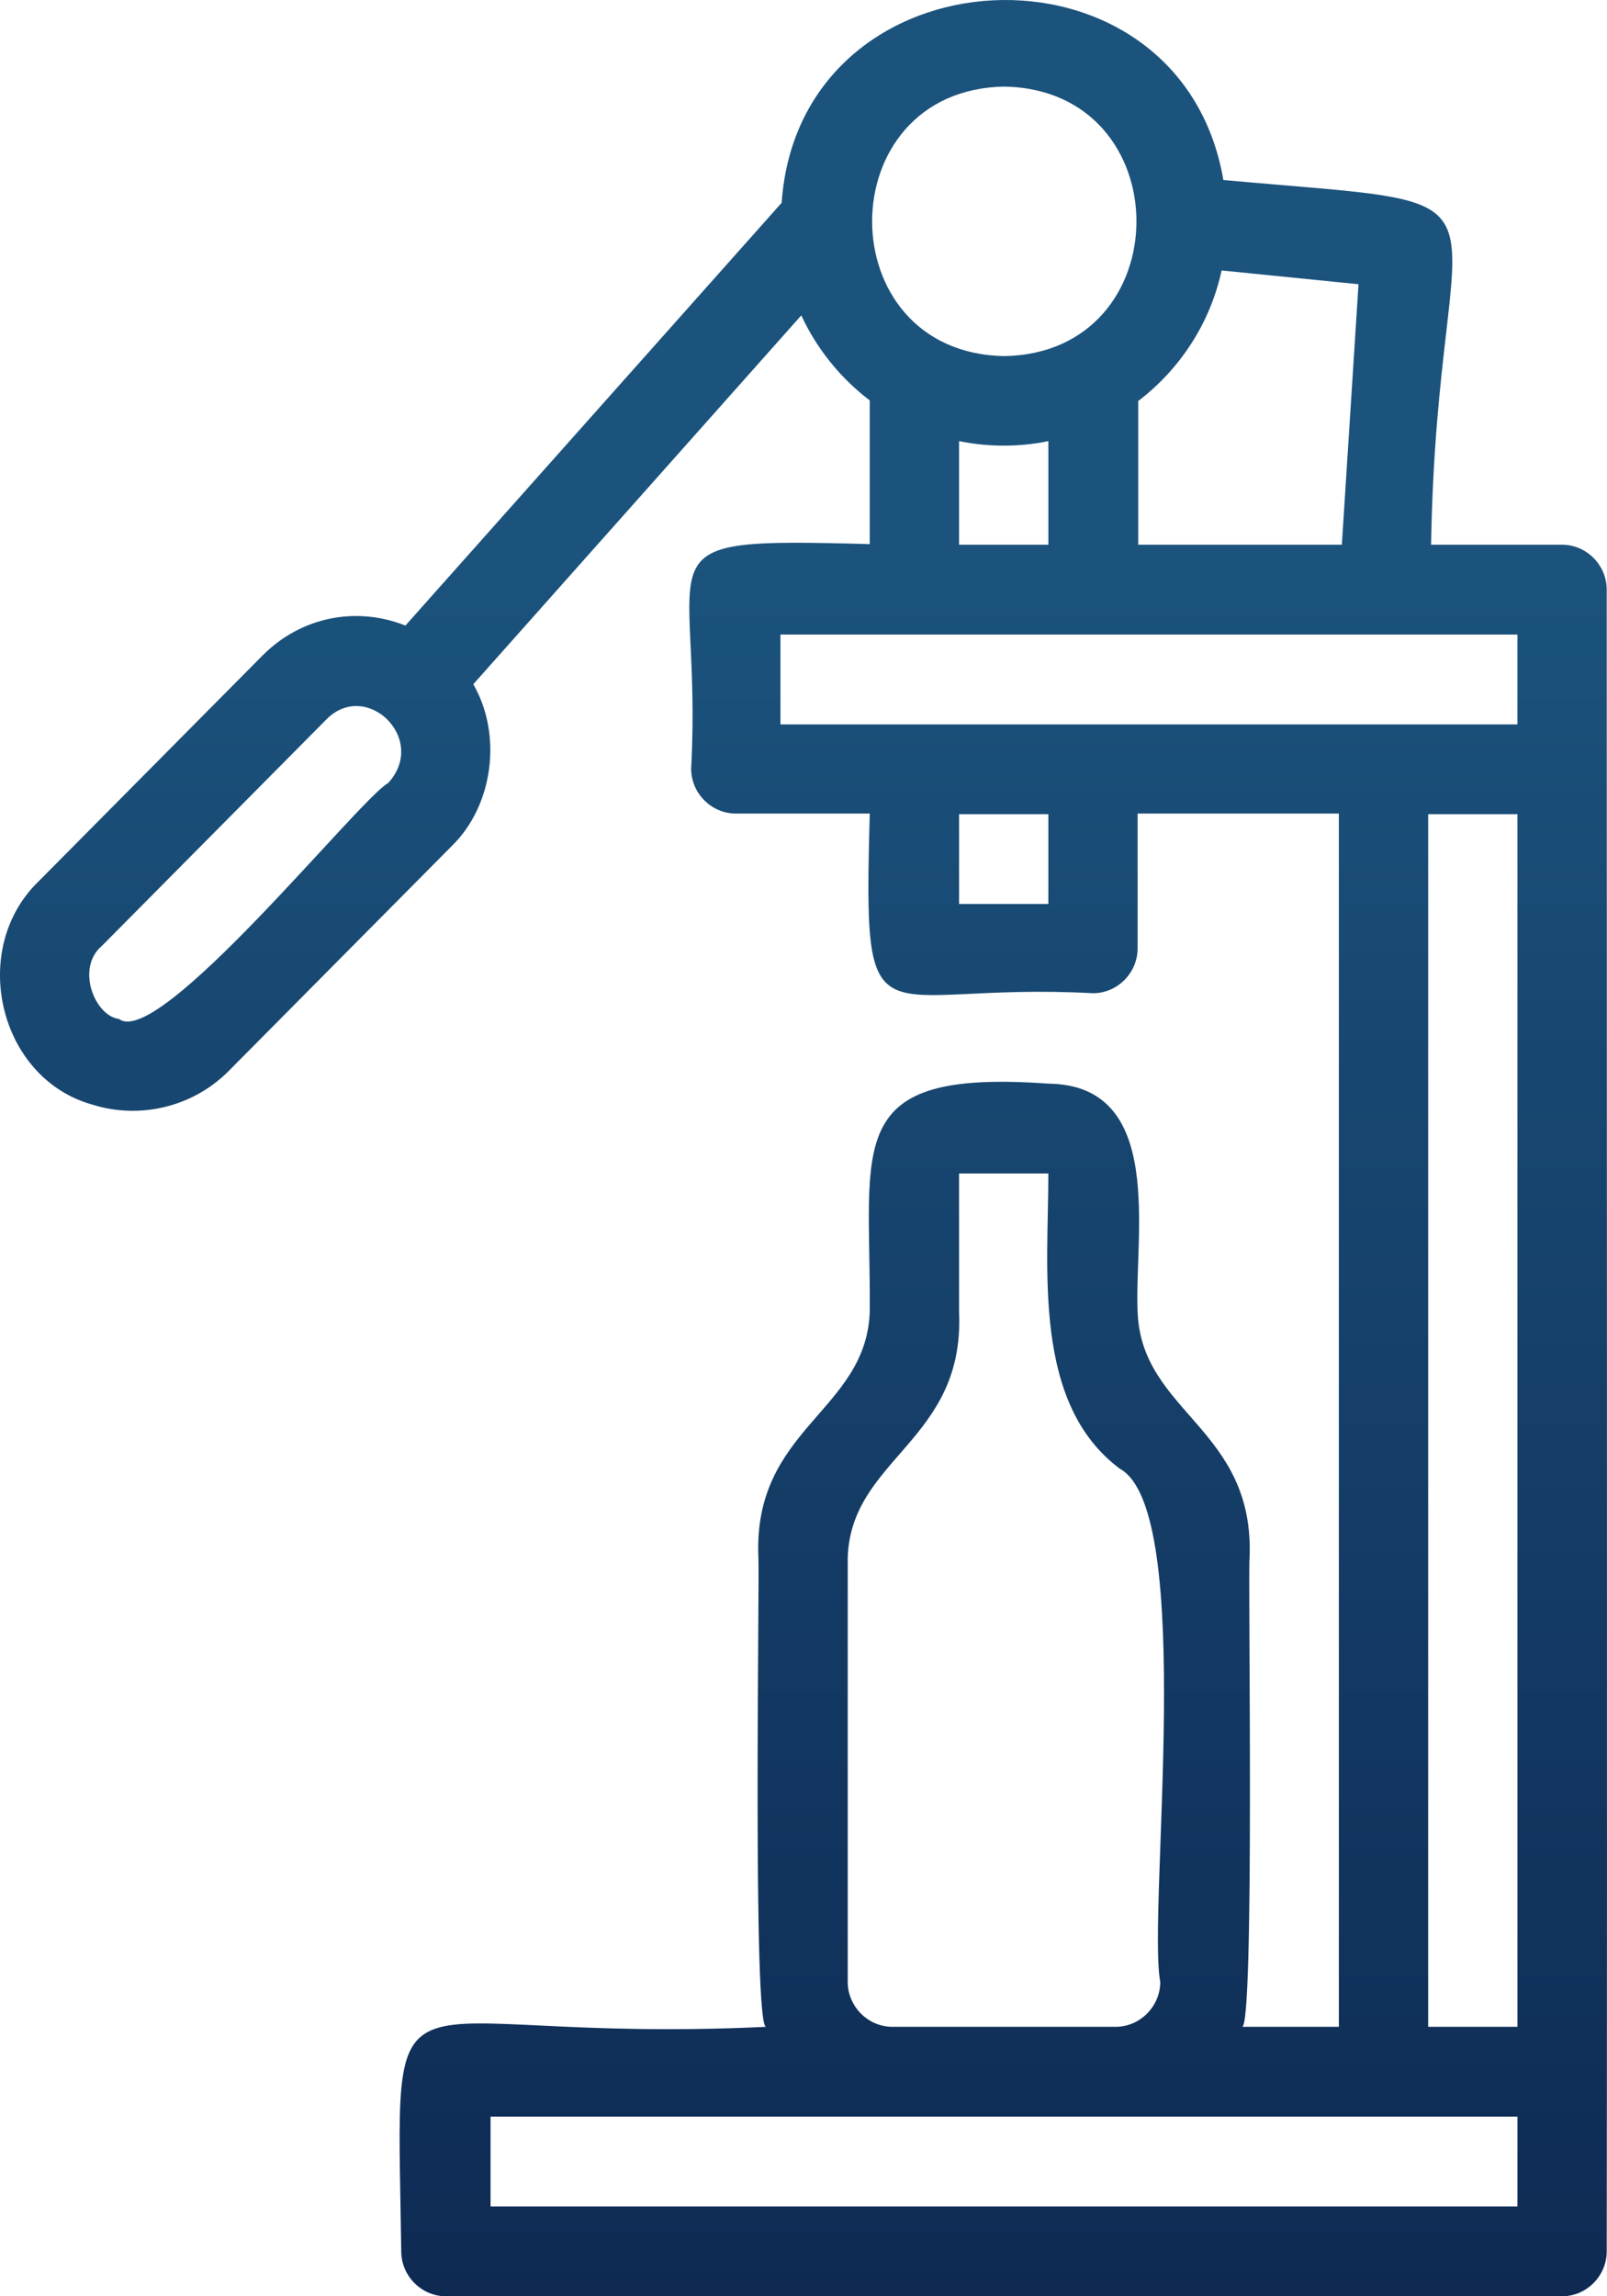 <svg width="35" height="50" viewBox="0 0 35 50" fill="none" xmlns="http://www.w3.org/2000/svg">
<path d="M34.994 12.839C34.994 12.304 34.553 11.861 34.022 11.861H31.169C31.299 3.764 33.581 4.546 26.645 3.92C25.698 -1.582 17.413 -1.178 17.024 4.416L8.83 13.621C7.741 13.191 6.548 13.439 5.718 14.273L0.843 19.189C-0.687 20.662 -0.038 23.479 2.01 24.052C3.047 24.378 4.201 24.105 4.979 23.322L9.828 18.433C10.749 17.546 10.943 15.994 10.308 14.899L17.452 6.867C17.789 7.597 18.308 8.236 18.943 8.719V11.848C13.705 11.704 15.313 11.9 15.053 16.738C15.053 17.272 15.494 17.715 16.026 17.715H18.943C18.8 22.983 18.995 21.366 23.805 21.627C24.337 21.627 24.777 21.184 24.777 20.649V17.715H29.16V44.133H27.046C27.332 44.289 27.176 34.223 27.215 33.923C27.332 31.093 24.855 30.767 24.777 28.564C24.7 26.921 25.4 23.622 22.833 23.596C18.308 23.27 18.969 24.913 18.943 28.564C18.865 30.741 16.389 31.093 16.518 33.923C16.544 34.314 16.389 44.172 16.687 44.133C8.169 44.537 8.648 42.203 8.739 49.022C8.739 49.557 9.18 50 9.712 50H34.022C34.553 50 34.994 49.557 34.994 49.022C35.007 40.221 34.994 21.731 34.994 12.839ZM8.454 17.05C7.832 17.39 3.462 22.853 2.594 22.188C2.062 22.123 1.647 21.079 2.218 20.597L7.093 15.681C7.961 14.769 9.336 16.086 8.454 17.05ZM26.606 5.889L29.588 6.189L29.225 11.861H24.79V8.732C25.698 8.04 26.359 7.036 26.606 5.889ZM21.873 1.886C25.711 1.951 25.711 7.688 21.873 7.754C18.035 7.688 18.035 1.951 21.873 1.886ZM22.833 9.605V11.861H20.888V9.605C21.523 9.736 22.21 9.736 22.833 9.605ZM22.833 19.684H20.888V17.729H22.833V19.684ZM16.998 15.773V13.817H33.049V15.773H16.998ZM18.463 33.923C18.528 31.745 21.017 31.38 20.888 28.564V25.552H22.833C22.833 27.638 22.483 30.559 24.389 31.98C26.061 32.893 24.985 41.642 25.27 43.154C25.27 43.689 24.829 44.133 24.298 44.133H19.436C18.904 44.133 18.463 43.689 18.463 43.154V33.923ZM33.049 48.044H10.684V46.088H33.049V48.044ZM33.049 44.133H31.105V17.729H33.049C33.049 24.157 33.049 37.809 33.049 44.133Z" fill="url(#paint0_linear)"/>
<defs>
<linearGradient id="paint0_linear" x1="17.5" y1="0" x2="17.5" y2="50" gradientUnits="userSpaceOnUse">
<stop offset="0.24" stop-color="#1B537D"/>
<stop offset="1" stop-color="#0E2A53"/>
</linearGradient>
</defs>
</svg>
